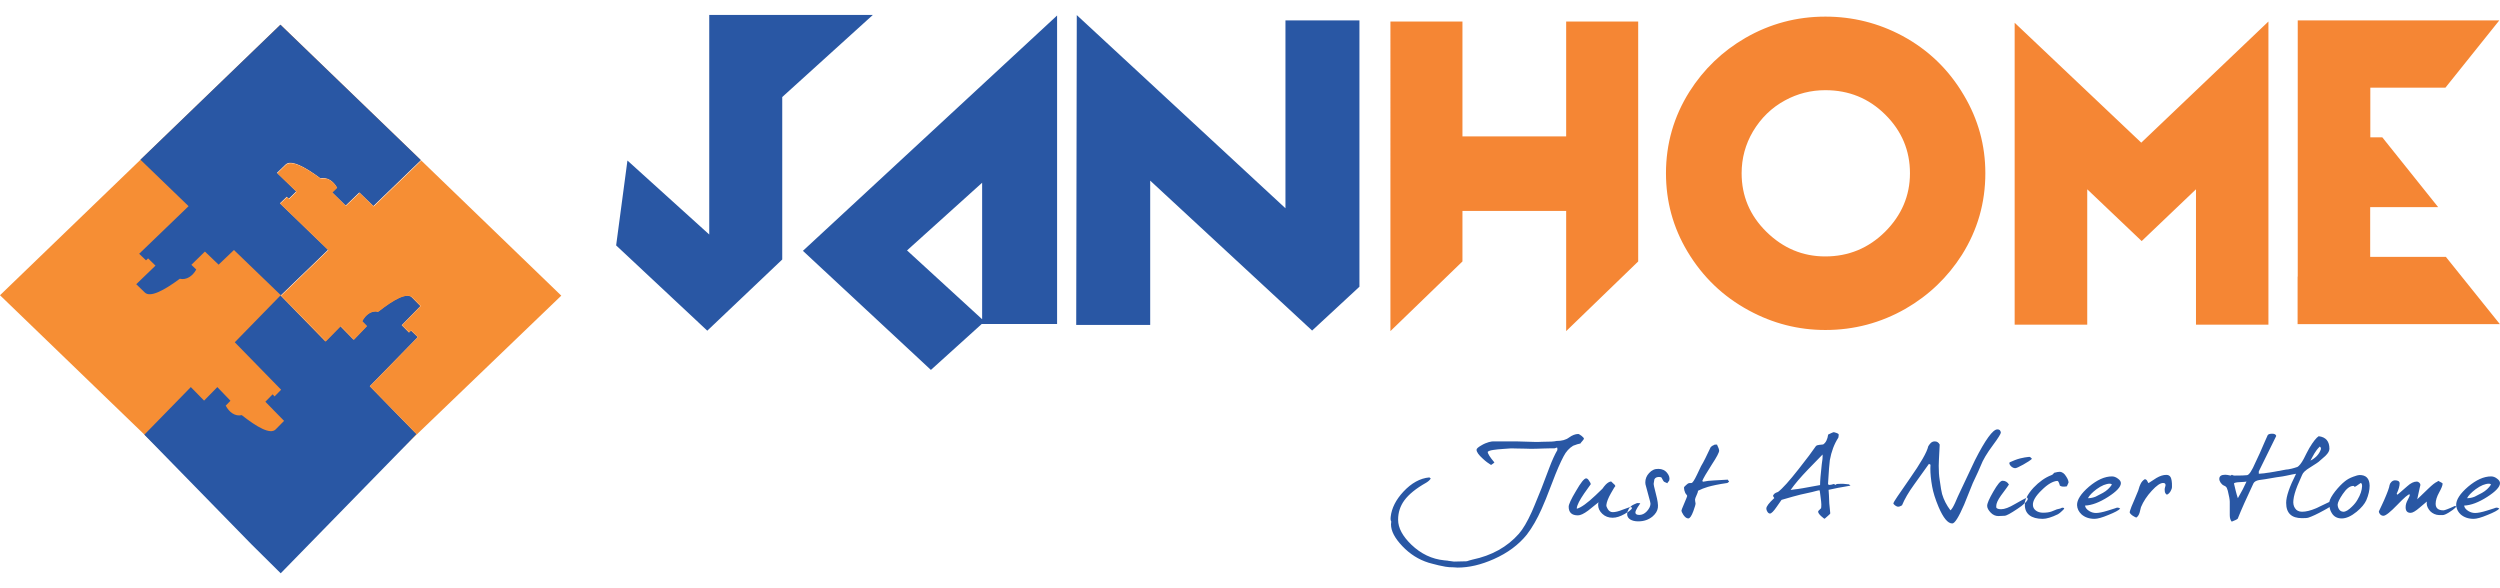 <?xml version="1.0" encoding="utf-8"?>
<!-- Generator: Adobe Illustrator 24.0.0, SVG Export Plug-In . SVG Version: 6.00 Build 0)  -->
<svg width="170" height="40" version="1.1" xmlns="http://www.w3.org/2000/svg" xmlns:xlink="http://www.w3.org/1999/xlink" x="0px" y="0px"
	 viewBox="0 0 179.1 40" style="enable-background:new 0 0 179.1 40;" xml:space="preserve">
<style type="text/css">
	.st0{fill-rule:evenodd;clip-rule:evenodd;fill:#2957A4;}
	.st1{fill-rule:evenodd;clip-rule:evenodd;fill:#F68E34;}
	.st2{fill-rule:evenodd;clip-rule:evenodd;fill:#F58634;}
</style>
<g id="Layer_1">
	<g>
		<g>
			<path class="st0" d="M143.09,29.69c-0.32,0-0.86,0.74-1.61,2.22c-0.38,0.81-0.76,1.62-1.15,2.44c-0.01,0.02-0.11,0.23-0.27,0.61
				c-0.13,0.28-0.23,0.45-0.33,0.53c-0.28-0.37-0.48-0.76-0.6-1.17c-0.04-0.14-0.1-0.48-0.17-1c-0.05-0.3-0.07-0.64-0.07-1.02
				c0-0.12,0.02-0.63,0.07-1.52c-0.08-0.15-0.19-0.23-0.35-0.23c-0.26,0-0.37,0.2-0.47,0.35c-0.09,0.42-0.54,1.2-1.34,2.34
				c-0.77,1.1-1.16,1.68-1.16,1.74c0,0.09,0.22,0.25,0.34,0.25c0.05,0,0.11-0.01,0.16-0.04l0.12-0.06c0.18-0.44,0.47-0.94,0.87-1.49
				c0.67-0.93,1.02-1.43,1.06-1.48c0.01,0,0.05,0.02,0.11,0.06c-0.01,0.08-0.01,0.17-0.01,0.27c0,0.37,0.04,0.8,0.13,1.3
				c0.07,0.4,0.22,0.89,0.46,1.46c0.34,0.79,0.66,1.18,0.98,1.18c0.18,0,0.46-0.45,0.85-1.35c0.2-0.51,0.42-1.03,0.62-1.54
				c0.31-0.65,0.5-1.07,0.57-1.25c0.15-0.4,0.44-0.89,0.88-1.48c0.38-0.51,0.56-0.81,0.56-0.89
				C143.32,29.76,143.24,29.69,143.09,29.69z M131,34.02c0.39-0.09,0.91-0.19,1.57-0.3c-0.07-0.05-0.1-0.08-0.1-0.09l-0.41-0.04
				h-0.22c-0.24,0.01-0.24-0.01-0.36,0.08l-0.09-0.07c-0.15,0.05-0.27,0.07-0.34,0.07c-0.09,0-0.08-0.08-0.09-0.09
				c0.05-0.9,0.1-1.46,0.13-1.69c0.11-0.61,0.31-1.15,0.61-1.61c0.02-0.1,0.03-0.18,0.02-0.25c-0.04-0.05-0.29-0.14-0.34-0.14
				c-0.05,0-0.18,0.06-0.41,0.17c-0.05,0.34-0.16,0.58-0.36,0.71c-0.09,0.01-0.18,0.02-0.28,0.03c-0.12,0.01-0.19,0.04-0.24,0.09
				c-0.22,0.3-0.39,0.53-0.49,0.68c-0.32,0.42-0.57,0.74-0.75,0.97c-0.66,0.84-1.15,1.39-1.47,1.63c-0.12,0.04-0.2,0.08-0.25,0.12
				c-0.07,0.06-0.11,0.13-0.11,0.18c0-0.01,0.03,0.04,0.09,0.14c-0.38,0.35-0.57,0.6-0.57,0.75c0,0.07,0.02,0.14,0.07,0.22
				c0.05,0.09,0.12,0.14,0.19,0.14c0.1,0,0.26-0.16,0.48-0.48c0.12-0.17,0.23-0.34,0.35-0.5c0.06-0.02,0.33-0.1,0.8-0.23
				c0.48-0.13,0.76-0.2,0.84-0.21c0.03,0,0.21-0.04,0.54-0.12c0.33-0.09,0.51-0.13,0.54-0.13c0.01,0,0.04,0.14,0.07,0.44
				c0.04,0.29,0.06,0.48,0.06,0.58c0,0.16-0.01,0.25-0.02,0.27c-0.01,0.02-0.05,0.06-0.12,0.12c-0.06,0.05-0.09,0.09-0.09,0.12
				c0,0.08,0.07,0.19,0.21,0.32c0.15,0.13,0.23,0.2,0.26,0.19c0.01-0.01,0.1-0.08,0.25-0.22c0.11-0.09,0.15-0.14,0.15-0.17
				c0-0.02-0.02-0.26-0.07-0.71C131.04,34.52,131.01,34.19,131,34.02z M130.51,32.2c-0.08,0.71-0.12,1.2-0.12,1.48
				c-1.07,0.2-1.65,0.3-1.76,0.3l-0.35,0.05c0.3-0.43,0.72-0.92,1.25-1.47c0.26-0.27,0.61-0.63,1.04-1.07
				C130.58,31.68,130.56,31.92,130.51,32.2z M178.81,35.3c0,0.01-0.21,0.07-0.65,0.21c-0.38,0.12-0.66,0.17-0.84,0.17
				c-0.16,0-0.32-0.04-0.47-0.13c-0.19-0.11-0.3-0.25-0.32-0.4c0.49-0.02,1.04-0.23,1.65-0.62c0.61-0.39,0.92-0.72,0.92-0.99
				c0-0.11-0.07-0.22-0.21-0.32c-0.14-0.11-0.28-0.16-0.43-0.16c-0.52,0-1.07,0.25-1.65,0.74c-0.58,0.5-0.86,0.94-0.85,1.32
				c0,0.04,0.01,0.07,0.01,0.11c0.01,0,0.01,0.01,0.02,0.01c-0.01,0.01-0.01,0.01-0.01,0.02c0.04,0.19,0.14,0.37,0.3,0.52
				c0.24,0.21,0.55,0.32,0.93,0.32c0.22,0,0.55-0.09,1-0.28c0.45-0.18,0.73-0.33,0.84-0.45C178.98,35.31,178.9,35.29,178.81,35.3z
				 M177.35,33.98c0.37-0.27,0.69-0.4,0.97-0.4c0.04,0,0.09,0.02,0.14,0.06c-0.16,0.25-0.38,0.45-0.65,0.6
				c-0.26,0.14-0.44,0.23-0.52,0.27c-0.17,0.07-0.36,0.11-0.55,0.11C176.84,34.42,177.04,34.22,177.35,33.98z M175.97,35.23
				c-0.02-0.01-0.05-0.03-0.09-0.06c-0.47,0.22-0.75,0.32-0.83,0.32c-0.38,0-0.56-0.16-0.56-0.47c0-0.25,0.09-0.52,0.25-0.81
				c0.16-0.29,0.25-0.5,0.25-0.64c0-0.02-0.11-0.09-0.31-0.19l-0.08,0.06c-0.15,0.06-0.36,0.23-0.64,0.5
				c-0.44,0.43-0.71,0.68-0.79,0.76c0.15-0.71,0.23-1.05,0.23-1.02c0-0.11-0.11-0.25-0.27-0.25c-0.2,0-0.43,0.11-0.67,0.33
				c-0.43,0.37-0.66,0.58-0.71,0.61c-0.03-0.02-0.04-0.05-0.05-0.07c0.15-0.32,0.21-0.57,0.21-0.74c0-0.14-0.11-0.22-0.33-0.22
				c-0.2,0-0.36,0.19-0.39,0.34c-0.02,0.17-0.15,0.53-0.4,1.1c-0.11,0.23-0.22,0.49-0.37,0.79c0,0.06,0.03,0.12,0.08,0.19
				c0.07,0.08,0.15,0.12,0.25,0.12c0.16,0,0.5-0.27,1-0.79c0.49-0.51,0.78-0.76,0.88-0.75v0.1c0,0.02-0.05,0.12-0.14,0.3
				c-0.1,0.18-0.15,0.35-0.15,0.53c0,0.27,0.12,0.4,0.36,0.4c0.14,0,0.35-0.12,0.65-0.38c0.34-0.29,0.51-0.43,0.51-0.43
				c-0.01,0.04-0.01,0.09-0.01,0.13c0,0.19,0.09,0.38,0.25,0.56c0.17,0.17,0.39,0.27,0.64,0.28h0.25c0.1,0,0.24-0.06,0.44-0.18
				c0.2-0.12,0.38-0.25,0.51-0.39c0,0,0,0,0.01-0.01C175.97,35.24,175.97,35.24,175.97,35.23z M155.5,33.11
				c-0.07-0.11-0.16-0.16-0.31-0.16c-0.21,0-0.44,0.07-0.7,0.22c-0.19,0.12-0.39,0.25-0.57,0.37c-0.02-0.01-0.05-0.07-0.1-0.17
				c-0.04-0.07-0.1-0.11-0.17-0.11c-0.13,0.08-0.23,0.19-0.3,0.34c-0.04,0.07-0.1,0.23-0.17,0.48c-0.18,0.45-0.35,0.83-0.48,1.14
				c-0.09,0.24-0.13,0.37-0.13,0.4c0,0.06,0.07,0.15,0.21,0.25c0.1,0.06,0.18,0.11,0.26,0.14c0.11-0.06,0.19-0.19,0.24-0.35
				c0.03-0.14,0.07-0.27,0.1-0.4c0.17-0.41,0.43-0.8,0.77-1.17c0.34-0.37,0.61-0.56,0.81-0.56c0.13,0,0.18,0.05,0.18,0.16
				c0,0.06-0.09,0.27-0.06,0.35c0.01,0.11-0.01,0.21,0.15,0.33c0.11-0.04,0.19-0.12,0.27-0.25c0.07-0.12,0.1-0.22,0.1-0.32
				C155.61,33.47,155.57,33.24,155.5,33.11z M151.65,35.3c0,0.01-0.21,0.07-0.65,0.21c-0.38,0.12-0.66,0.17-0.84,0.17
				c-0.16,0-0.32-0.04-0.47-0.13c-0.19-0.11-0.3-0.25-0.32-0.4c0.49-0.02,1.04-0.23,1.65-0.62c0.61-0.39,0.92-0.72,0.92-0.99
				c0-0.11-0.07-0.22-0.21-0.32c-0.15-0.11-0.28-0.16-0.43-0.16c-0.52,0-1.07,0.25-1.65,0.74c-0.58,0.5-0.86,0.94-0.85,1.32
				c0.01,0.25,0.12,0.47,0.32,0.66c0.24,0.21,0.55,0.32,0.93,0.32c0.22,0,0.55-0.09,1-0.28c0.45-0.18,0.73-0.33,0.84-0.45
				C151.82,35.31,151.74,35.29,151.65,35.3z M150.19,33.98c0.37-0.27,0.69-0.4,0.97-0.4c0.04,0,0.09,0.02,0.14,0.06
				c-0.16,0.25-0.38,0.45-0.65,0.6c-0.26,0.14-0.44,0.23-0.52,0.27c-0.17,0.07-0.36,0.11-0.55,0.11
				C149.68,34.42,149.88,34.22,150.19,33.98z M146.27,34.04c0.43-0.43,0.81-0.64,1.12-0.66c0.06,0.02,0.1,0.08,0.13,0.18
				c0.03,0.09,0.04,0.15,0.05,0.16c0.11,0.08,0.28,0.09,0.5,0.05c0.08-0.18,0.12-0.27,0.12-0.27c0-0.11-0.05-0.25-0.16-0.42
				c-0.13-0.23-0.3-0.35-0.48-0.35c-0.08,0-0.2,0.02-0.39,0.07c-0.05,0.08-0.12,0.14-0.2,0.17c-0.45,0.17-0.88,0.48-1.28,0.9
				c-0.23,0.25-0.4,0.49-0.5,0.71c0.02-0.01,0.03-0.01,0.04-0.01c0,0.01,0.05,0.05,0.05,0.1c0,0.07-0.07,0.17-0.2,0.3
				c-0.01,0.05-0.01,0.1-0.01,0.14c0,0.63,0.45,0.99,1.28,0.99c0.27,0,0.64-0.11,1.09-0.33c0.09-0.05,0.19-0.13,0.3-0.24
				c0.1-0.09,0.15-0.15,0.15-0.17c0-0.06-0.08-0.05-0.15-0.06c-0.16,0.07-0.09,0.06-0.38,0.12c-0.15,0.06-0.28,0.11-0.37,0.15
				c-0.16,0.06-0.37,0.09-0.62,0.09c-0.42,0-0.71-0.24-0.72-0.53C145.61,34.83,145.83,34.46,146.27,34.04z M144.35,35.04
				c-0.42,0.25-0.74,0.37-0.99,0.37c-0.17,0-0.29-0.04-0.34-0.1c-0.01-0.04-0.01-0.08-0.01-0.12c0-0.2,0.12-0.45,0.34-0.76
				c0.35-0.47,0.54-0.73,0.57-0.79c-0.11-0.18-0.26-0.27-0.46-0.27c-0.15,0-0.36,0.26-0.66,0.78c-0.29,0.5-0.44,0.84-0.44,1.02
				c0,0.15,0.09,0.31,0.25,0.48c0.16,0.17,0.35,0.25,0.55,0.25c0.03,0,0.11-0.01,0.22-0.01c0.13-0.01,0.19-0.01,0.22-0.01
				c0.14,0,0.44-0.17,0.92-0.49c0.23-0.15,0.4-0.28,0.52-0.4c0.02-0.12,0.06-0.25,0.12-0.38C145.06,34.64,144.79,34.79,144.35,35.04
				z M145.39,31.66c-0.01,0-0.53,0.03-1.04,0.23c-0.13,0.05-0.25,0.11-0.38,0.16c-0.01,0.01-0.02,0.04-0.02,0.06
				c0,0.14,0.21,0.36,0.42,0.36c0.08,0,0.27-0.09,0.58-0.26c0.31-0.17,0.51-0.31,0.62-0.41C145.49,31.71,145.44,31.66,145.39,31.66z
				 M123.79,33.29l-1.04,0.06c-0.26,0.01-0.51,0.04-0.74,0.09l-0.06-0.05c0.07-0.19,0.3-0.58,0.69-1.19
				c0.35-0.53,0.52-0.86,0.52-0.99c0-0.14-0.15-0.38-0.15-0.43h-0.17c-0.04,0.05-0.16,0.04-0.29,0.19c-0.28,0.6-0.5,1.05-0.69,1.36
				c-0.1,0.2-0.19,0.4-0.29,0.61c-0.19,0.4-0.32,0.59-0.39,0.59c-0.07,0-0.11,0.01-0.18,0.01c-0.03,0-0.11,0.04-0.21,0.14
				c-0.11,0.09-0.15,0.15-0.15,0.19c0,0.11,0.03,0.23,0.09,0.37c0.01,0.04,0.14,0.17,0.14,0.22c0,0.03-0.07,0.2-0.21,0.53
				c-0.14,0.32-0.2,0.49-0.2,0.51c0,0.07,0.05,0.18,0.14,0.32c0.12,0.17,0.23,0.25,0.35,0.25c0.11,0,0.23-0.17,0.36-0.52
				c0.11-0.3,0.16-0.48,0.16-0.55c-0.01-0.05-0.04-0.22-0.04-0.27c0-0.06,0.04-0.17,0.11-0.32c0.07-0.15,0.11-0.26,0.1-0.32
				c0.24-0.12,0.47-0.21,0.71-0.28c0.31-0.09,0.77-0.19,1.4-0.28c0.08-0.05,0.12-0.09,0.12-0.12
				C123.83,33.37,123.76,33.31,123.79,33.29z M119.44,32.82c-0.15-0.2-0.37-0.3-0.63-0.3c-0.26-0.01-0.48,0.09-0.67,0.3
				c-0.18,0.19-0.27,0.42-0.27,0.66c0,0.05,0,0.09,0.01,0.14c0,0.01,0.07,0.24,0.19,0.71c0.13,0.44,0.18,0.68,0.17,0.71
				c-0.01,0.18-0.11,0.36-0.27,0.53c-0.16,0.17-0.34,0.25-0.53,0.25c-0.18,0-0.28-0.06-0.28-0.17c0-0.09,0.06-0.22,0.16-0.38
				c0.07-0.09,0.13-0.19,0.19-0.29c-0.09-0.01-0.16-0.01-0.23-0.01c-0.11,0.04-0.2,0.09-0.31,0.14c-0.08,0.04-0.14,0.1-0.2,0.17
				c0.04-0.01,0.08-0.02,0.11-0.03l0.03,0.12c-0.08,0.09-0.19,0.18-0.33,0.28c-0.01,0.04-0.01,0.08-0.01,0.12
				c0,0.32,0.33,0.51,0.79,0.51c0.42,0,0.75-0.12,1.03-0.35c0.22-0.19,0.35-0.4,0.38-0.63c0.03-0.2-0.02-0.53-0.14-0.98
				c-0.12-0.45-0.17-0.7-0.16-0.75c0.03-0.18,0.04-0.28,0.05-0.3c0.06-0.12,0.18-0.18,0.37-0.17c0.08,0.01,0.13,0.02,0.15,0.06
				c0.08,0.17,0.15,0.27,0.19,0.29c0.12,0.06,0.19,0.09,0.22,0.1c0.01-0.06,0.14-0.17,0.14-0.22
				C119.63,33.16,119.57,32.98,119.44,32.82z M116.23,35.45c-0.29,0.12-0.52,0.17-0.69,0.17c-0.15,0-0.27-0.07-0.36-0.22
				c-0.07-0.12-0.11-0.21-0.1-0.29c0.02-0.21,0.13-0.5,0.33-0.85c0.19-0.34,0.3-0.51,0.31-0.49c0-0.05-0.03-0.11-0.1-0.16
				c-0.11-0.1-0.17-0.17-0.2-0.19c-0.13,0.02-0.25,0.09-0.38,0.22c-0.09,0.09-0.16,0.19-0.24,0.3c-0.22,0.22-0.4,0.38-0.5,0.48
				c-0.59,0.56-1.03,0.87-1.32,0.95c-0.03-0.01-0.03-0.03-0.02-0.04c0.03-0.24,0.21-0.58,0.53-1.05c0.31-0.44,0.47-0.66,0.47-0.66
				c0-0.06-0.04-0.14-0.12-0.25c-0.07-0.12-0.14-0.17-0.21-0.17c-0.14,0-0.38,0.3-0.73,0.91c-0.35,0.58-0.52,0.96-0.52,1.12
				c0,0.41,0.22,0.62,0.66,0.62c0.18,0,0.42-0.11,0.73-0.34c0.25-0.2,0.5-0.4,0.75-0.6c-0.02,0.06-0.03,0.12-0.03,0.19
				c0,0.24,0.1,0.45,0.3,0.64c0.2,0.19,0.45,0.28,0.74,0.28c0.26,0,0.54-0.09,0.86-0.27c0.07-0.04,0.13-0.08,0.19-0.12
				c0.01-0.03,0.01-0.05,0.03-0.08c0.05-0.12,0.1-0.22,0.17-0.3C116.66,35.29,116.47,35.36,116.23,35.45z M113.31,30.16
				c-0.12-0.09-0.2-0.14-0.25-0.14c-0.2,0-0.43,0.09-0.65,0.25c-0.22,0.17-0.52,0.25-0.9,0.25c-0.14,0.04-0.48,0.06-1.05,0.06
				c-0.04,0-0.12,0-0.24,0.01H110c-0.03,0-0.26-0.01-0.68-0.02c-0.42-0.01-0.65-0.02-0.68-0.02h-1.68c-0.08,0-0.44,0.04-0.86,0.3
				c-0.21,0.12-0.32,0.22-0.32,0.3c0,0.16,0.15,0.37,0.45,0.64c0.2,0.19,0.41,0.34,0.59,0.45c0.11-0.07,0.19-0.13,0.24-0.18
				c-0.32-0.38-0.48-0.63-0.48-0.76c0.05-0.06,0.19-0.11,0.42-0.14c0.17-0.03,0.41-0.05,0.7-0.07c0.29-0.02,0.47-0.04,0.56-0.04
				c0.02,0,0.15,0,0.42,0.01c0.26,0.01,0.45,0.01,0.58,0.01c0.05,0,0.42,0.03,1.31-0.01c0.42-0.01,0.68-0.02,0.76-0.01
				c0.08,0,0.19-0.06,0.2-0.06c0.03,0,0.04,0.03,0.04,0.09v0.09c-0.18,0.31-0.37,0.72-0.57,1.25c-0.37,0.97-0.56,1.46-0.57,1.5
				c-0.43,1.07-0.67,1.63-0.69,1.67c-0.33,0.73-0.64,1.25-0.93,1.58c-0.83,0.94-1.94,1.56-3.33,1.85c-0.03,0.01-0.11,0.03-0.22,0.06
				c-0.11,0.04-0.18,0.06-0.22,0.06c-0.03,0-0.17,0.01-0.44,0.01c-0.26,0.01-0.41,0.01-0.44,0.01c-0.08,0-0.37-0.06-0.44-0.06
				c0.05,0-0.04-0.01-0.26-0.03c-0.88-0.09-1.66-0.46-2.35-1.12c-0.63-0.61-0.95-1.2-0.95-1.79c0-0.52,0.15-0.98,0.45-1.39
				c0.32-0.43,0.83-0.85,1.56-1.26c0.15-0.09,0.26-0.19,0.33-0.3l-0.1-0.08c-0.67,0.06-1.29,0.41-1.86,1.02
				c-0.54,0.58-0.84,1.18-0.91,1.79c-0.02,0.17-0.01,0.28,0.04,0.35c-0.01,0.06-0.02,0.13-0.02,0.2c0,0.48,0.27,0.99,0.81,1.56
				c0.55,0.58,1.18,0.97,1.88,1.19c0.15,0.04,0.39,0.11,0.73,0.19c0.4,0.09,0.65,0.13,0.75,0.13c0.04,0,0.14,0.01,0.3,0.01
				c0.16,0.01,0.27,0.02,0.3,0.02c0.82,0,1.68-0.2,2.6-0.61c0.99-0.44,1.77-1.02,2.36-1.75c0.39-0.51,0.74-1.12,1.06-1.84
				c0.15-0.32,0.41-0.96,0.77-1.91c0.3-0.8,0.57-1.42,0.81-1.87c0.17-0.33,0.4-0.58,0.68-0.75c0.22-0.09,0.4-0.14,0.52-0.16
				c0.02-0.04,0.07-0.1,0.15-0.19c0.07-0.08,0.1-0.13,0.1-0.15C113.48,30.32,113.43,30.26,113.31,30.16z"/>
			<path class="st0" d="M169.02,32.96c-0.07,0-0.21,0.04-0.43,0.12c-0.25,0.09-0.44,0.2-0.59,0.32c-0.23,0.18-0.46,0.42-0.71,0.73
				c-0.24,0.31-0.38,0.56-0.42,0.76c-0.56,0.27-0.88,0.42-0.94,0.45c-0.4,0.17-0.73,0.25-1.01,0.25c-0.23,0-0.41-0.09-0.51-0.26
				c-0.1-0.15-0.14-0.34-0.11-0.58c0.03-0.29,0.13-0.63,0.29-1.03c0.11-0.25,0.22-0.51,0.33-0.76c0.06-0.17,0.25-0.35,0.57-0.54
				c0.4-0.25,0.63-0.4,0.7-0.48c0.15-0.12,0.28-0.25,0.42-0.37c0.18-0.18,0.27-0.34,0.27-0.49c0-0.54-0.26-0.84-0.77-0.9
				c-0.16,0.1-0.39,0.38-0.67,0.85c-0.14,0.25-0.27,0.51-0.4,0.77c-0.17,0.32-0.33,0.51-0.45,0.58c-0.16,0.06-0.3,0.09-0.4,0.12
				c-0.2,0.05-0.35,0.07-0.42,0.07c-0.01,0-0.3,0.05-0.87,0.16c-0.57,0.1-0.94,0.14-1.08,0.14V32.7l1.25-2.54
				c-0.03-0.11-0.13-0.16-0.29-0.16c-0.17,0-0.28,0.04-0.32,0.1c-0.1,0.21-0.16,0.36-0.21,0.47c-0.26,0.61-0.48,1.11-0.67,1.49
				c-0.25,0.58-0.45,0.89-0.6,0.91c-0.15,0.02-0.44,0.03-0.9,0.03c-0.07,0-0.14-0.02-0.18-0.06l-0.1,0.06
				c-0.16-0.04-0.3-0.06-0.39-0.06c-0.28,0-0.42,0.1-0.42,0.3c0,0.17,0.15,0.4,0.34,0.48c0.1,0.04,0.16,0.09,0.2,0.17
				c0.02,0.04,0.04,0.1,0.07,0.2c0.09,0.37,0.14,0.63,0.14,0.78v0.96c0,0.22,0.05,0.37,0.14,0.47c0.2-0.08,0.35-0.14,0.43-0.21
				c0.26-0.66,0.64-1.5,1.13-2.54c0.06-0.11,0.19-0.19,0.4-0.23c0.15-0.02,0.28-0.04,0.43-0.06c0.51-0.09,0.78-0.13,0.82-0.14
				c0.33-0.04,0.56-0.08,0.69-0.11c0.33-0.07,0.56-0.12,0.71-0.14c-0.47,0.93-0.71,1.62-0.71,2.08c0,0.74,0.38,1.1,1.14,1.1
				c0.22,0,0.38-0.01,0.46-0.04c0.24-0.08,0.62-0.25,1.12-0.53c0.15-0.08,0.29-0.16,0.39-0.23c0.02,0.17,0.08,0.31,0.16,0.44
				c0.15,0.25,0.39,0.38,0.71,0.38c0.32,0,0.68-0.16,1.07-0.48c0.34-0.28,0.57-0.56,0.69-0.82c0.16-0.38,0.24-0.73,0.24-1.05
				C169.75,33.2,169.5,32.95,169.02,32.96z M166.19,30.92c0.08,0.06,0.1,0.13,0.07,0.22c-0.12,0.33-0.37,0.6-0.74,0.79
				C165.71,31.59,165.85,31.25,166.19,30.92z M160.32,34.62c-0.11-0.32-0.19-0.68-0.28-1.06c0.05-0.05,0.18-0.08,0.41-0.09
				c0.28-0.01,0.44-0.03,0.49-0.04C160.79,33.77,160.59,34.16,160.32,34.62z M168.89,34.73c-0.08,0.14-0.2,0.31-0.39,0.49
				c-0.25,0.25-0.46,0.38-0.63,0.37c-0.14-0.01-0.24-0.07-0.31-0.19c-0.06-0.1-0.09-0.21-0.09-0.33c0.01-0.15,0.13-0.4,0.36-0.74
				c0.27-0.4,0.52-0.59,0.76-0.59c0.04,0,0.06,0.01,0.06,0.03c0,0.02,0.02,0.03,0.05,0.03c0.04,0,0.17-0.09,0.42-0.27
				c0.07,0.01,0.1,0.09,0.1,0.23C169.21,34.03,169.11,34.37,168.89,34.73z"/>
			<path class="st1" d="M30.13,20.84l-1.34,1.37l0.52,0.53l0.14-0.15l0.47,0.48l-3.44,3.52l3.35,3.43l-0.53,0.55l-9.21,8.89
				l-9.75-9.4L0,20.08l10.07-9.71L20.09,0.7l10.06,9.7l-3.4,3.28l-0.01,0.01l-1.01-0.98l-0.98,0.94l-0.97-0.95l0.35-0.34
				c-0.26-0.46-0.69-0.76-1.18-0.66c-1.12-0.84-2.11-1.36-2.5-0.99l-0.62,0.6l1.38,1.33l-0.53,0.52l-0.15-0.14l-0.49,0.47l3.45,3.33
				l-0.01,0.01l-3.37,3.25l-0.02-0.02l3.22,3.3l1.07-1.09l0.95,0.97l0.94-0.98l-0.34-0.35c0.25-0.47,0.67-0.79,1.15-0.68
				c1.09-0.86,2.05-1.41,2.43-1.02L30.13,20.84z"/>
			<path class="st0" d="M20.09,0.7l-10.03,9.67l3.45,3.33l-3.54,3.41l0.49,0.47l0.15-0.14l0.53,0.52l-1.38,1.33l0.62,0.6
				c0.39,0.37,1.38-0.16,2.5-0.99c0.49,0.11,0.92-0.2,1.18-0.66l-0.35-0.34l0.97-0.95l0.98,0.94l1.1-1.05l3.34,3.22l0,0l0.02,0.02
				l3.37-3.25l0.01-0.01l-3.45-3.33l0.49-0.47l0.15,0.14l0.53-0.52l-1.38-1.33l0.62-0.6c0.39-0.37,1.38,0.16,2.5,0.99
				c0.49-0.11,0.92,0.2,1.18,0.66l-0.35,0.34l0.97,0.95l0.98-0.94l1.01,0.97l3.4-3.28L20.09,0.7z"/>
			<path class="st0" d="M29.93,23.08l-3.44,3.52l3.35,3.43l-0.53,0.55L20.11,40L18,37.91l-7.66-7.84l0,0l3.33-3.41l0.95,0.97
				l0.95-0.97l0.94,0.98l-0.34,0.35c0.25,0.47,0.67,0.79,1.15,0.68c1.09,0.86,2.05,1.41,2.43,1.02l0.6-0.61l-1.34-1.37l0.52-0.53
				l0.14,0.15l0.47-0.48l-3.32-3.4l3.27-3.35l0,0l3.22,3.3l1.07-1.09l0.95,0.97l0.94-0.98l-0.34-0.35c0.25-0.47,0.67-0.79,1.15-0.68
				c1.09-0.86,2.05-1.41,2.43-1.02l0.6,0.61l-1.34,1.37l0.52,0.53l0.14-0.15L29.93,23.08z"/>
			<path class="st2" d="M117.36,17.66l-5.16,4.99v-8.61h-7.43v3.62l-5.16,4.99V0.47h5.16V8.7h7.43V0.47h5.16V17.66L117.36,17.66z
				 M164.61,18.74V4.16V0.39h14.44l-3.86,4.82h-5.38v3.56h0.86l4,5h-4.87v3.56h5.42l3.87,4.82h-14.49V18.74L164.61,18.74z
				 M142.23,11.34c0,2.12-0.56,4.07-1.68,5.85c-1.02,1.6-2.36,2.89-4.04,3.86c-1.77,1.01-3.68,1.52-5.74,1.52
				c-1.94,0-3.77-0.47-5.48-1.4c-1.85-1-3.31-2.4-4.4-4.22c-1.03-1.72-1.54-3.59-1.54-5.61c0-2.11,0.56-4.06,1.68-5.84
				c1.02-1.61,2.36-2.9,4.02-3.86c1.76-1.01,3.66-1.52,5.72-1.52c1.96,0,3.8,0.46,5.52,1.38c1.85,1,3.32,2.41,4.4,4.25
				C141.72,7.48,142.23,9.34,142.23,11.34L142.23,11.34z M136.83,11.34c0-1.63-0.59-3.03-1.77-4.2c-1.18-1.17-2.61-1.75-4.29-1.75
				c-1.03,0-1.99,0.24-2.89,0.73c-0.96,0.52-1.72,1.26-2.3,2.23c-0.54,0.92-0.81,1.92-0.81,2.99c0,1.63,0.59,3.03,1.78,4.2
				c1.19,1.17,2.6,1.76,4.21,1.76c1.67,0,3.1-0.59,4.29-1.77C136.23,14.35,136.83,12.95,136.83,11.34L136.83,11.34z M162.52,22.19
				h-5.2v-9.7l-3.89,3.71l-3.9-3.71v9.7h-5.2V0.56l9.07,8.59l9.11-8.68V22.19z"/>
			<path class="st0" d="M44.95,10.43l-0.81,6.08l6.53,6.11l5.37-5.1V5.88L62.53,0H50.81v15.73L44.95,10.43L44.95,10.43z
				 M66.69,25.43l-9.17-8.53L75.73,0.04v22.1h-5.4L66.69,25.43L66.69,25.43z M64.98,16.87l5.38,4.93v-9.78L64.98,16.87L64.98,16.87z
				 M77.1,22.21h5.3V11.87l11.6,10.74l3.39-3.14V0.39h-5.3v13.46L77.14,0.01L77.1,22.21z"/>
		</g>
		<path class="st1" d="M29.31,30.58l0.53-0.55l-3.35-3.43l3.44-3.52l-0.47-0.48l-0.14,0.15l-0.52-0.53l1.34-1.37l-0.6-0.61
			c-0.38-0.38-1.34,0.16-2.43,1.02c-0.48-0.11-0.9,0.21-1.15,0.68l0.34,0.35l-0.94,0.98l-0.95-0.97l-1.07,1.09l-3.22-3.3l0.02,0.02
			l3.37-3.25l0.01-0.01l-3.45-3.33l0.49-0.47l0.15,0.14l0.53-0.52l-1.38-1.33l0.62-0.6c0.39-0.37,1.38,0.16,2.5,0.99
			c0.49-0.11,0.92,0.2,1.18,0.66l-0.35,0.34l0.97,0.95l0.98-0.94l1.01,0.98l0.01-0.01l3.4-3.28l10.03,9.68L29.31,30.58z"/>
		<polygon class="st1" points="23.5,16.82 23.49,16.83 20.05,13.49 		"/>
	</g>
</g>
<g id="Layer_1_1_">
</g>
</svg>
